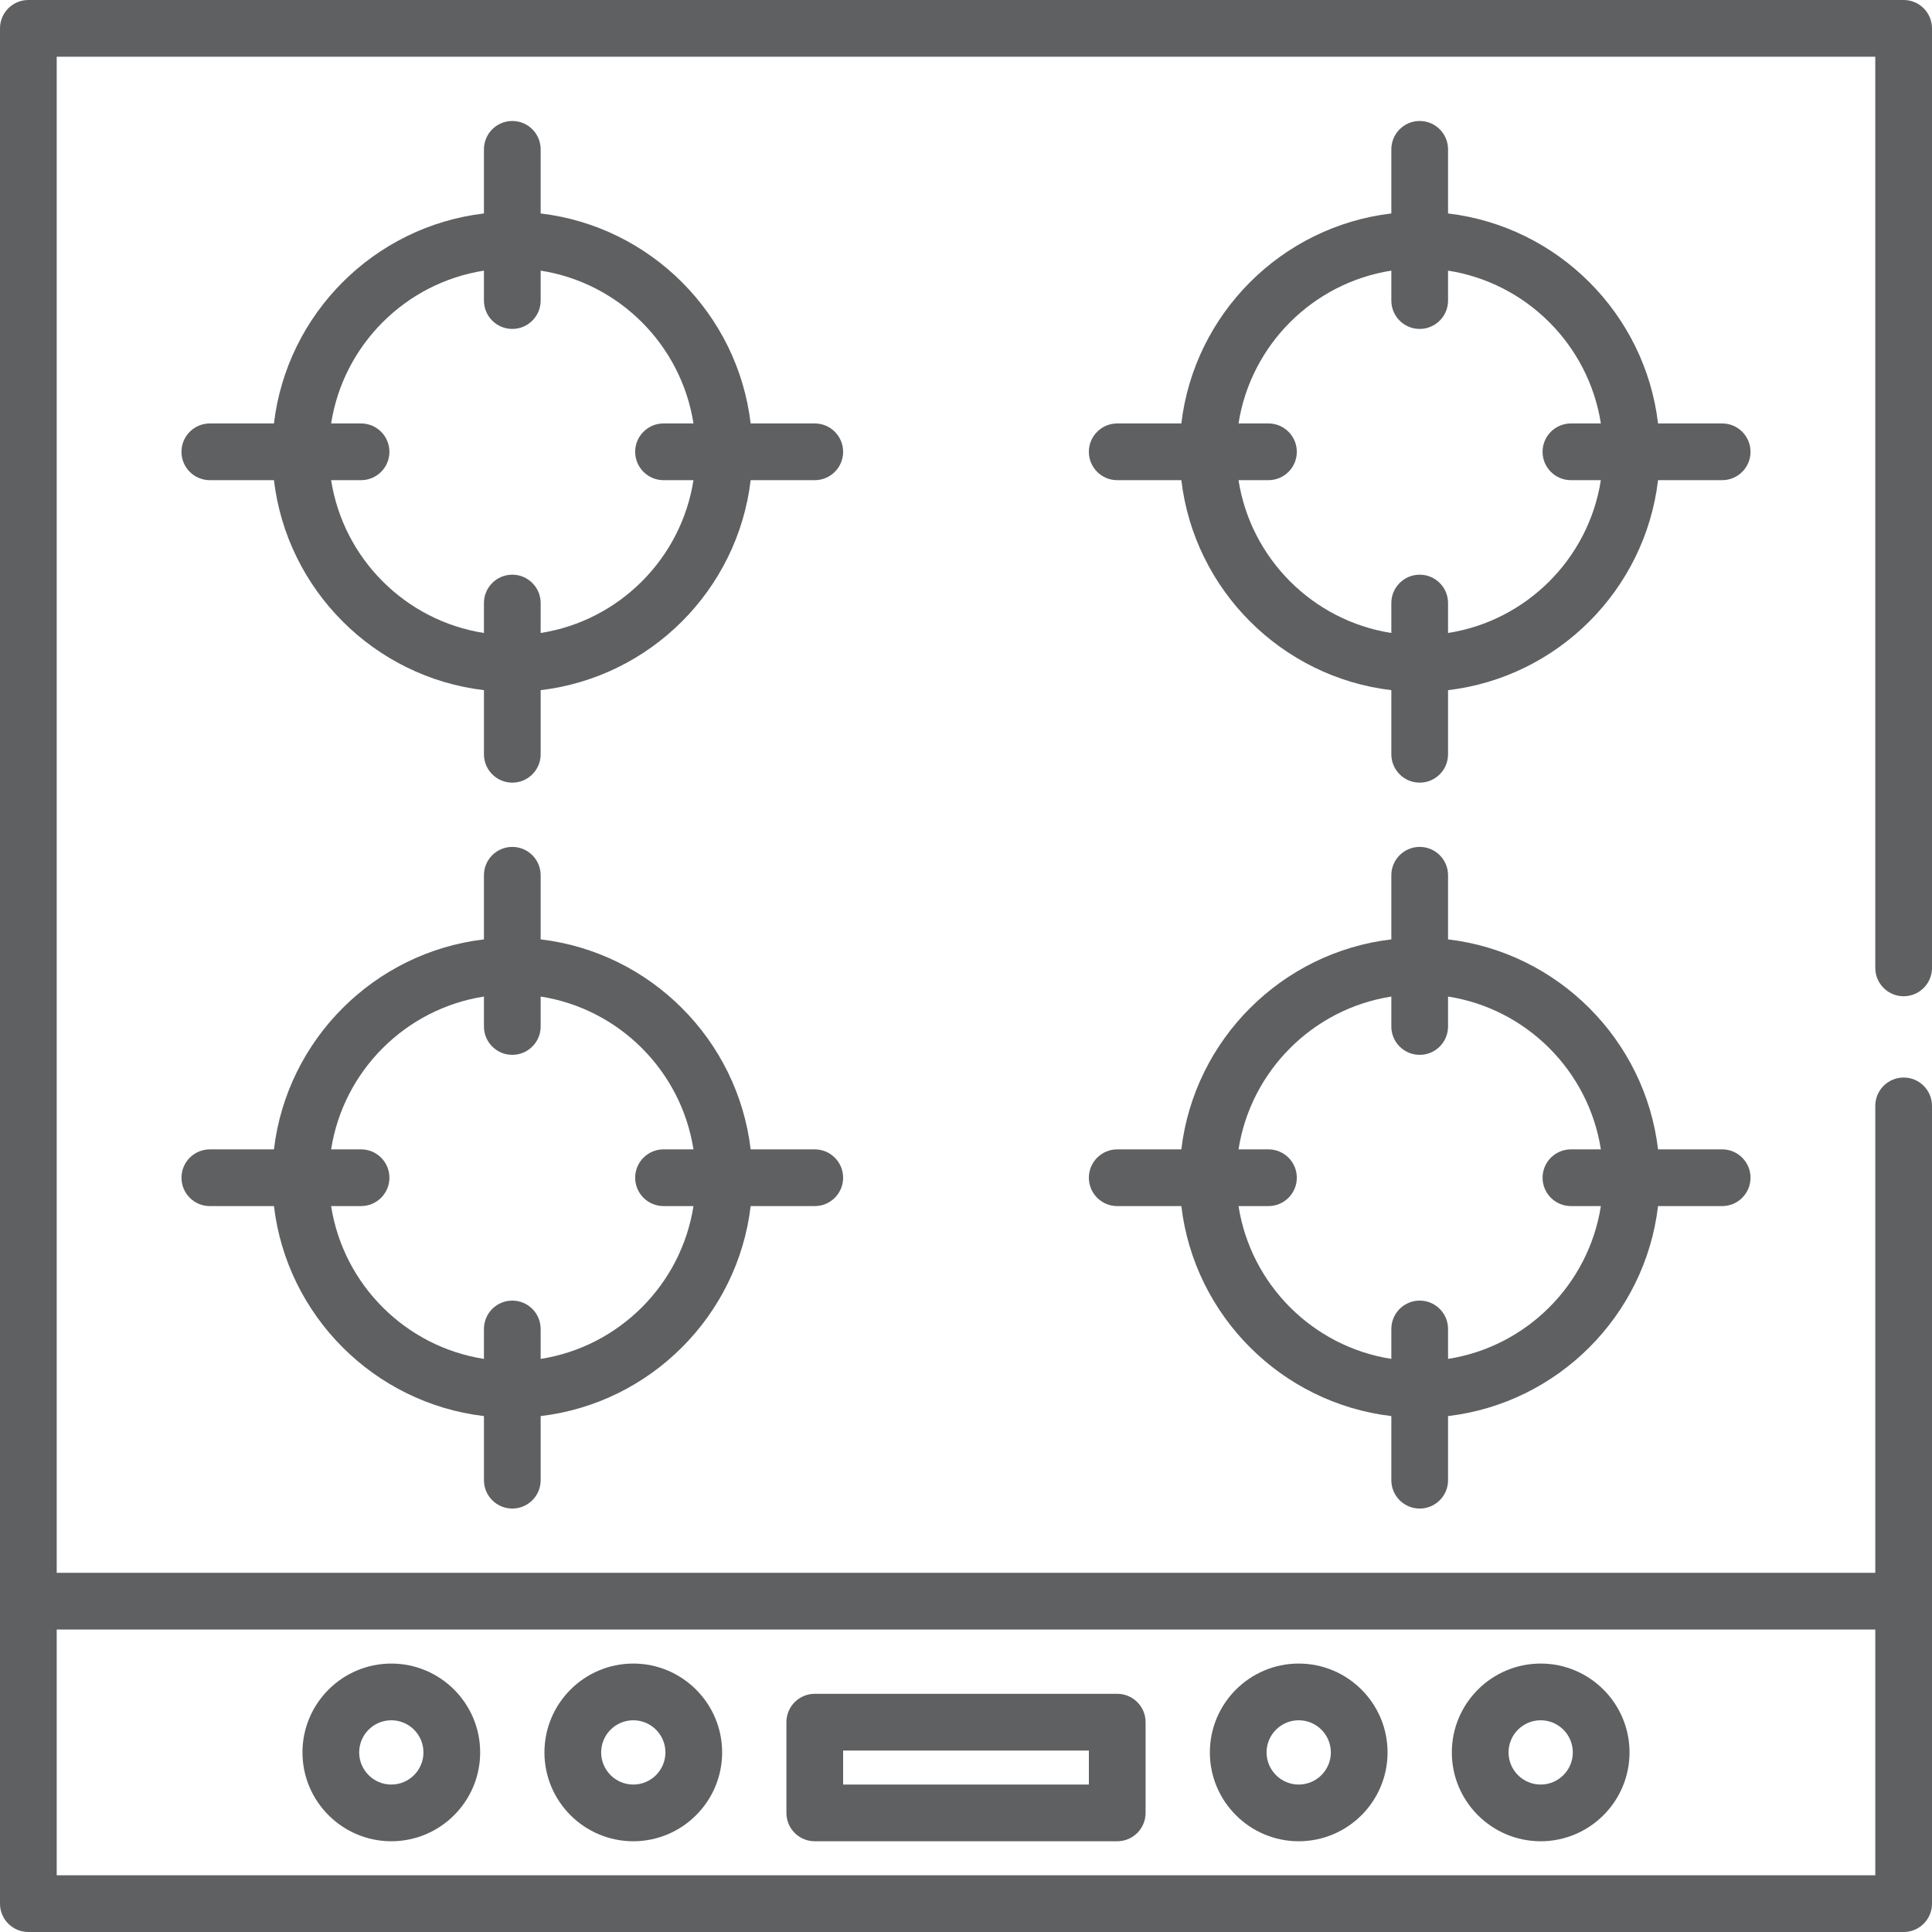 <?xml version="1.0" encoding="iso-8859-1"?>
<!-- Generator: Adobe Illustrator 19.0.0, SVG Export Plug-In . SVG Version: 6.00 Build 0)  -->
<svg version="1.1" fill="#5F6061" id="Capa_1" xmlns="http://www.w3.org/2000/svg" xmlns:xlink="http://www.w3.org/1999/xlink" x="0px" y="0px"
	 viewBox="0 0 512 512" style="enable-background:new 0 0 512 512;" xml:space="preserve">
<g>
	<g>
		<path d="M504.485,264.016c4.151,0,7.515-3.365,7.515-7.515V7.515C512,3.365,508.636,0,504.485,0H7.515C3.364,0,0,3.365,0,7.515
			v496.971C0,508.635,3.364,512,7.515,512h496.971c4.151,0,7.515-3.365,7.515-7.515V293.072c0-4.15-3.364-7.515-7.515-7.515
			c-4.151,0-7.515,3.365-7.515,7.515v123.742H15.029V15.029h481.941v241.472C496.971,260.651,500.334,264.016,504.485,264.016z
			 M496.971,431.843v65.127H15.029v-65.127H496.971z"/>
	</g>
</g>
<g>
	<g>
		<path d="M215.922,112.219h-16.991c-3.44-29.085-26.566-52.211-55.651-55.651V39.577c0-4.15-3.364-7.515-7.515-7.515
			c-4.151,0-7.515,3.365-7.515,7.515v16.991c-29.085,3.44-52.211,26.566-55.651,55.651H55.609c-4.151,0-7.515,3.365-7.515,7.515
			c0,4.15,3.364,7.515,7.515,7.515H72.6c3.44,29.085,26.566,52.211,55.651,55.651v16.991c0,4.15,3.364,7.515,7.515,7.515
			c4.151,0,7.515-3.365,7.515-7.515v-16.991c29.085-3.44,52.211-26.566,55.651-55.651h16.991c4.151,0,7.515-3.365,7.515-7.515
			C223.436,115.584,220.073,112.219,215.922,112.219z M175.843,127.249h7.933c-3.241,20.79-19.707,37.256-40.497,40.497v-7.933
			c0-4.15-3.364-7.515-7.515-7.515c-4.151,0-7.515,3.365-7.515,7.515v7.933c-20.79-3.241-37.256-19.707-40.497-40.497h7.933
			c4.151,0,7.515-3.365,7.515-7.515c0-4.15-3.364-7.515-7.515-7.515h-7.933c3.241-20.79,19.707-37.256,40.497-40.497v7.933
			c0,4.15,3.364,7.515,7.515,7.515c4.151,0,7.515-3.365,7.515-7.515v-7.933c20.79,3.241,37.256,19.707,40.497,40.497h-7.933
			c-4.151,0-7.515,3.365-7.515,7.515C168.329,123.884,171.692,127.249,175.843,127.249z"/>
	</g>
</g>
<g>
	<g>
		<path d="M456.391,112.219H439.4c-3.44-29.085-26.566-52.211-55.651-55.651V39.577c0-4.15-3.364-7.515-7.515-7.515
			c-4.151,0-7.515,3.365-7.515,7.515v16.991c-29.085,3.44-52.211,26.566-55.651,55.651h-16.991c-4.151,0-7.515,3.365-7.515,7.515
			c0,4.15,3.364,7.515,7.515,7.515h16.991c3.44,29.085,26.566,52.211,55.651,55.651v16.991c0,4.15,3.364,7.515,7.515,7.515
			c4.151,0,7.515-3.365,7.515-7.515v-16.991c29.085-3.44,52.211-26.566,55.651-55.651h16.991c4.151,0,7.515-3.365,7.515-7.515
			C463.906,115.584,460.542,112.219,456.391,112.219z M416.313,127.249h7.933c-3.241,20.79-19.707,37.256-40.497,40.497v-7.933
			c0-4.15-3.364-7.515-7.515-7.515c-4.151,0-7.515,3.365-7.515,7.515v7.933c-20.79-3.241-37.256-19.707-40.497-40.497h7.933
			c4.151,0,7.515-3.365,7.515-7.515c0-4.15-3.364-7.515-7.515-7.515h-7.933c3.241-20.79,19.707-37.256,40.497-40.497v7.933
			c0,4.15,3.364,7.515,7.515,7.515c4.151,0,7.515-3.365,7.515-7.515v-7.933c20.79,3.241,37.256,19.707,40.497,40.497h-7.933
			c-4.151,0-7.515,3.365-7.515,7.515C408.798,123.884,412.162,127.249,416.313,127.249z"/>
	</g>
</g>
<g>
	<g>
		<path d="M456.391,304.595H439.4c-3.44-29.085-26.566-52.211-55.651-55.651v-16.991c0-4.15-3.364-7.515-7.515-7.515
			c-4.151,0-7.515,3.365-7.515,7.515v16.991c-29.085,3.44-52.211,26.566-55.651,55.651h-16.991c-4.151,0-7.515,3.365-7.515,7.515
			c0,4.15,3.364,7.515,7.515,7.515h16.991c3.44,29.085,26.566,52.211,55.651,55.651v16.991c0,4.15,3.364,7.515,7.515,7.515
			c4.151,0,7.515-3.365,7.515-7.515v-16.991c29.085-3.44,52.211-26.566,55.651-55.651h16.991c4.151,0,7.515-3.365,7.515-7.515
			C463.906,307.959,460.542,304.595,456.391,304.595z M416.313,319.624h7.933c-3.241,20.79-19.707,37.256-40.497,40.497v-7.933
			c0-4.15-3.364-7.515-7.515-7.515c-4.151,0-7.515,3.365-7.515,7.515v7.933c-20.79-3.241-37.256-19.707-40.497-40.497h7.933
			c4.151,0,7.515-3.365,7.515-7.515c0-4.15-3.364-7.515-7.515-7.515h-7.933c3.241-20.79,19.707-37.256,40.497-40.497v7.933
			c0,4.15,3.364,7.515,7.515,7.515c4.151,0,7.515-3.365,7.515-7.515v-7.933c20.79,3.241,37.256,19.707,40.497,40.497h-7.933
			c-4.151,0-7.515,3.365-7.515,7.515C408.798,316.26,412.162,319.624,416.313,319.624z"/>
	</g>
</g>
<g>
	<g>
		<path d="M215.922,304.595h-16.991c-3.44-29.085-26.566-52.211-55.651-55.651v-16.991c0-4.15-3.364-7.515-7.515-7.515
			c-4.151,0-7.515,3.365-7.515,7.515v16.991c-29.085,3.44-52.211,26.566-55.651,55.651H55.609c-4.151,0-7.515,3.365-7.515,7.515
			c0,4.15,3.364,7.515,7.515,7.515H72.6c3.44,29.085,26.566,52.211,55.651,55.651v16.991c0,4.15,3.364,7.515,7.515,7.515
			c4.151,0,7.515-3.365,7.515-7.515v-16.991c29.085-3.44,52.211-26.566,55.651-55.651h16.991c4.151,0,7.515-3.365,7.515-7.515
			C223.436,307.959,220.073,304.595,215.922,304.595z M175.843,319.624h7.933c-3.241,20.79-19.707,37.256-40.497,40.497v-7.933
			c0-4.15-3.364-7.515-7.515-7.515c-4.151,0-7.515,3.365-7.515,7.515v7.933c-20.79-3.241-37.256-19.707-40.497-40.497h7.933
			c4.151,0,7.515-3.365,7.515-7.515c0-4.15-3.364-7.515-7.515-7.515h-7.933c3.241-20.79,19.707-37.256,40.497-40.497v7.933
			c0,4.15,3.364,7.515,7.515,7.515c4.151,0,7.515-3.365,7.515-7.515v-7.933c20.79,3.241,37.256,19.707,40.497,40.497h-7.933
			c-4.151,0-7.515,3.365-7.515,7.515C168.329,316.26,171.692,319.624,175.843,319.624z"/>
	</g>
</g>
<g>
	<g>
		<path d="M296.078,448.877h-80.157c-4.151,0-7.515,3.365-7.515,7.515v24.047c0,4.15,3.364,7.515,7.515,7.515h80.157
			c4.151,0,7.515-3.365,7.515-7.515v-24.047C303.593,452.241,300.229,448.877,296.078,448.877z M288.564,472.924h-65.127v-9.018
			h65.127V472.924z"/>
	</g>
</g>
<g>
	<g>
		<path d="M344.172,440.861c-12.983,0-23.546,10.563-23.546,23.546s10.563,23.546,23.546,23.546
			c12.983,0,23.546-10.563,23.546-23.546S357.156,440.861,344.172,440.861z M344.172,472.924c-4.696,0-8.517-3.82-8.517-8.517
			s3.82-8.517,8.517-8.517c4.696,0,8.517,3.82,8.517,8.517S348.868,472.924,344.172,472.924z"/>
	</g>
</g>
<g>
	<g>
		<path d="M408.297,440.861c-12.983,0-23.546,10.563-23.546,23.546s10.563,23.546,23.546,23.546
			c12.983,0,23.546-10.563,23.546-23.546S421.281,440.861,408.297,440.861z M408.297,472.924c-4.696,0-8.517-3.82-8.517-8.517
			s3.82-8.517,8.517-8.517c4.696,0,8.517,3.82,8.517,8.517S412.994,472.924,408.297,472.924z"/>
	</g>
</g>
<g>
	<g>
		<path d="M103.703,440.861c-12.983,0-23.546,10.563-23.546,23.546s10.563,23.546,23.546,23.546
			c12.983,0,23.546-10.563,23.546-23.546S116.686,440.861,103.703,440.861z M103.703,472.924c-4.696,0-8.517-3.82-8.517-8.517
			s3.82-8.517,8.517-8.517s8.517,3.82,8.517,8.517S108.399,472.924,103.703,472.924z"/>
	</g>
</g>
<g>
	<g>
		<path d="M167.828,440.861c-12.983,0-23.546,10.563-23.546,23.546s10.563,23.546,23.546,23.546
			c12.983,0,23.546-10.563,23.546-23.546S180.811,440.861,167.828,440.861z M167.828,472.924c-4.696,0-8.517-3.82-8.517-8.517
			s3.82-8.517,8.517-8.517s8.517,3.82,8.517,8.517S172.524,472.924,167.828,472.924z"/>
	</g>
</g>
<g>
</g>
<g>
</g>
<g>
</g>
<g>
</g>
<g>
</g>
<g>
</g>
<g>
</g>
<g>
</g>
<g>
</g>
<g>
</g>
<g>
</g>
<g>
</g>
<g>
</g>
<g>
</g>
<g>
</g>
</svg>
